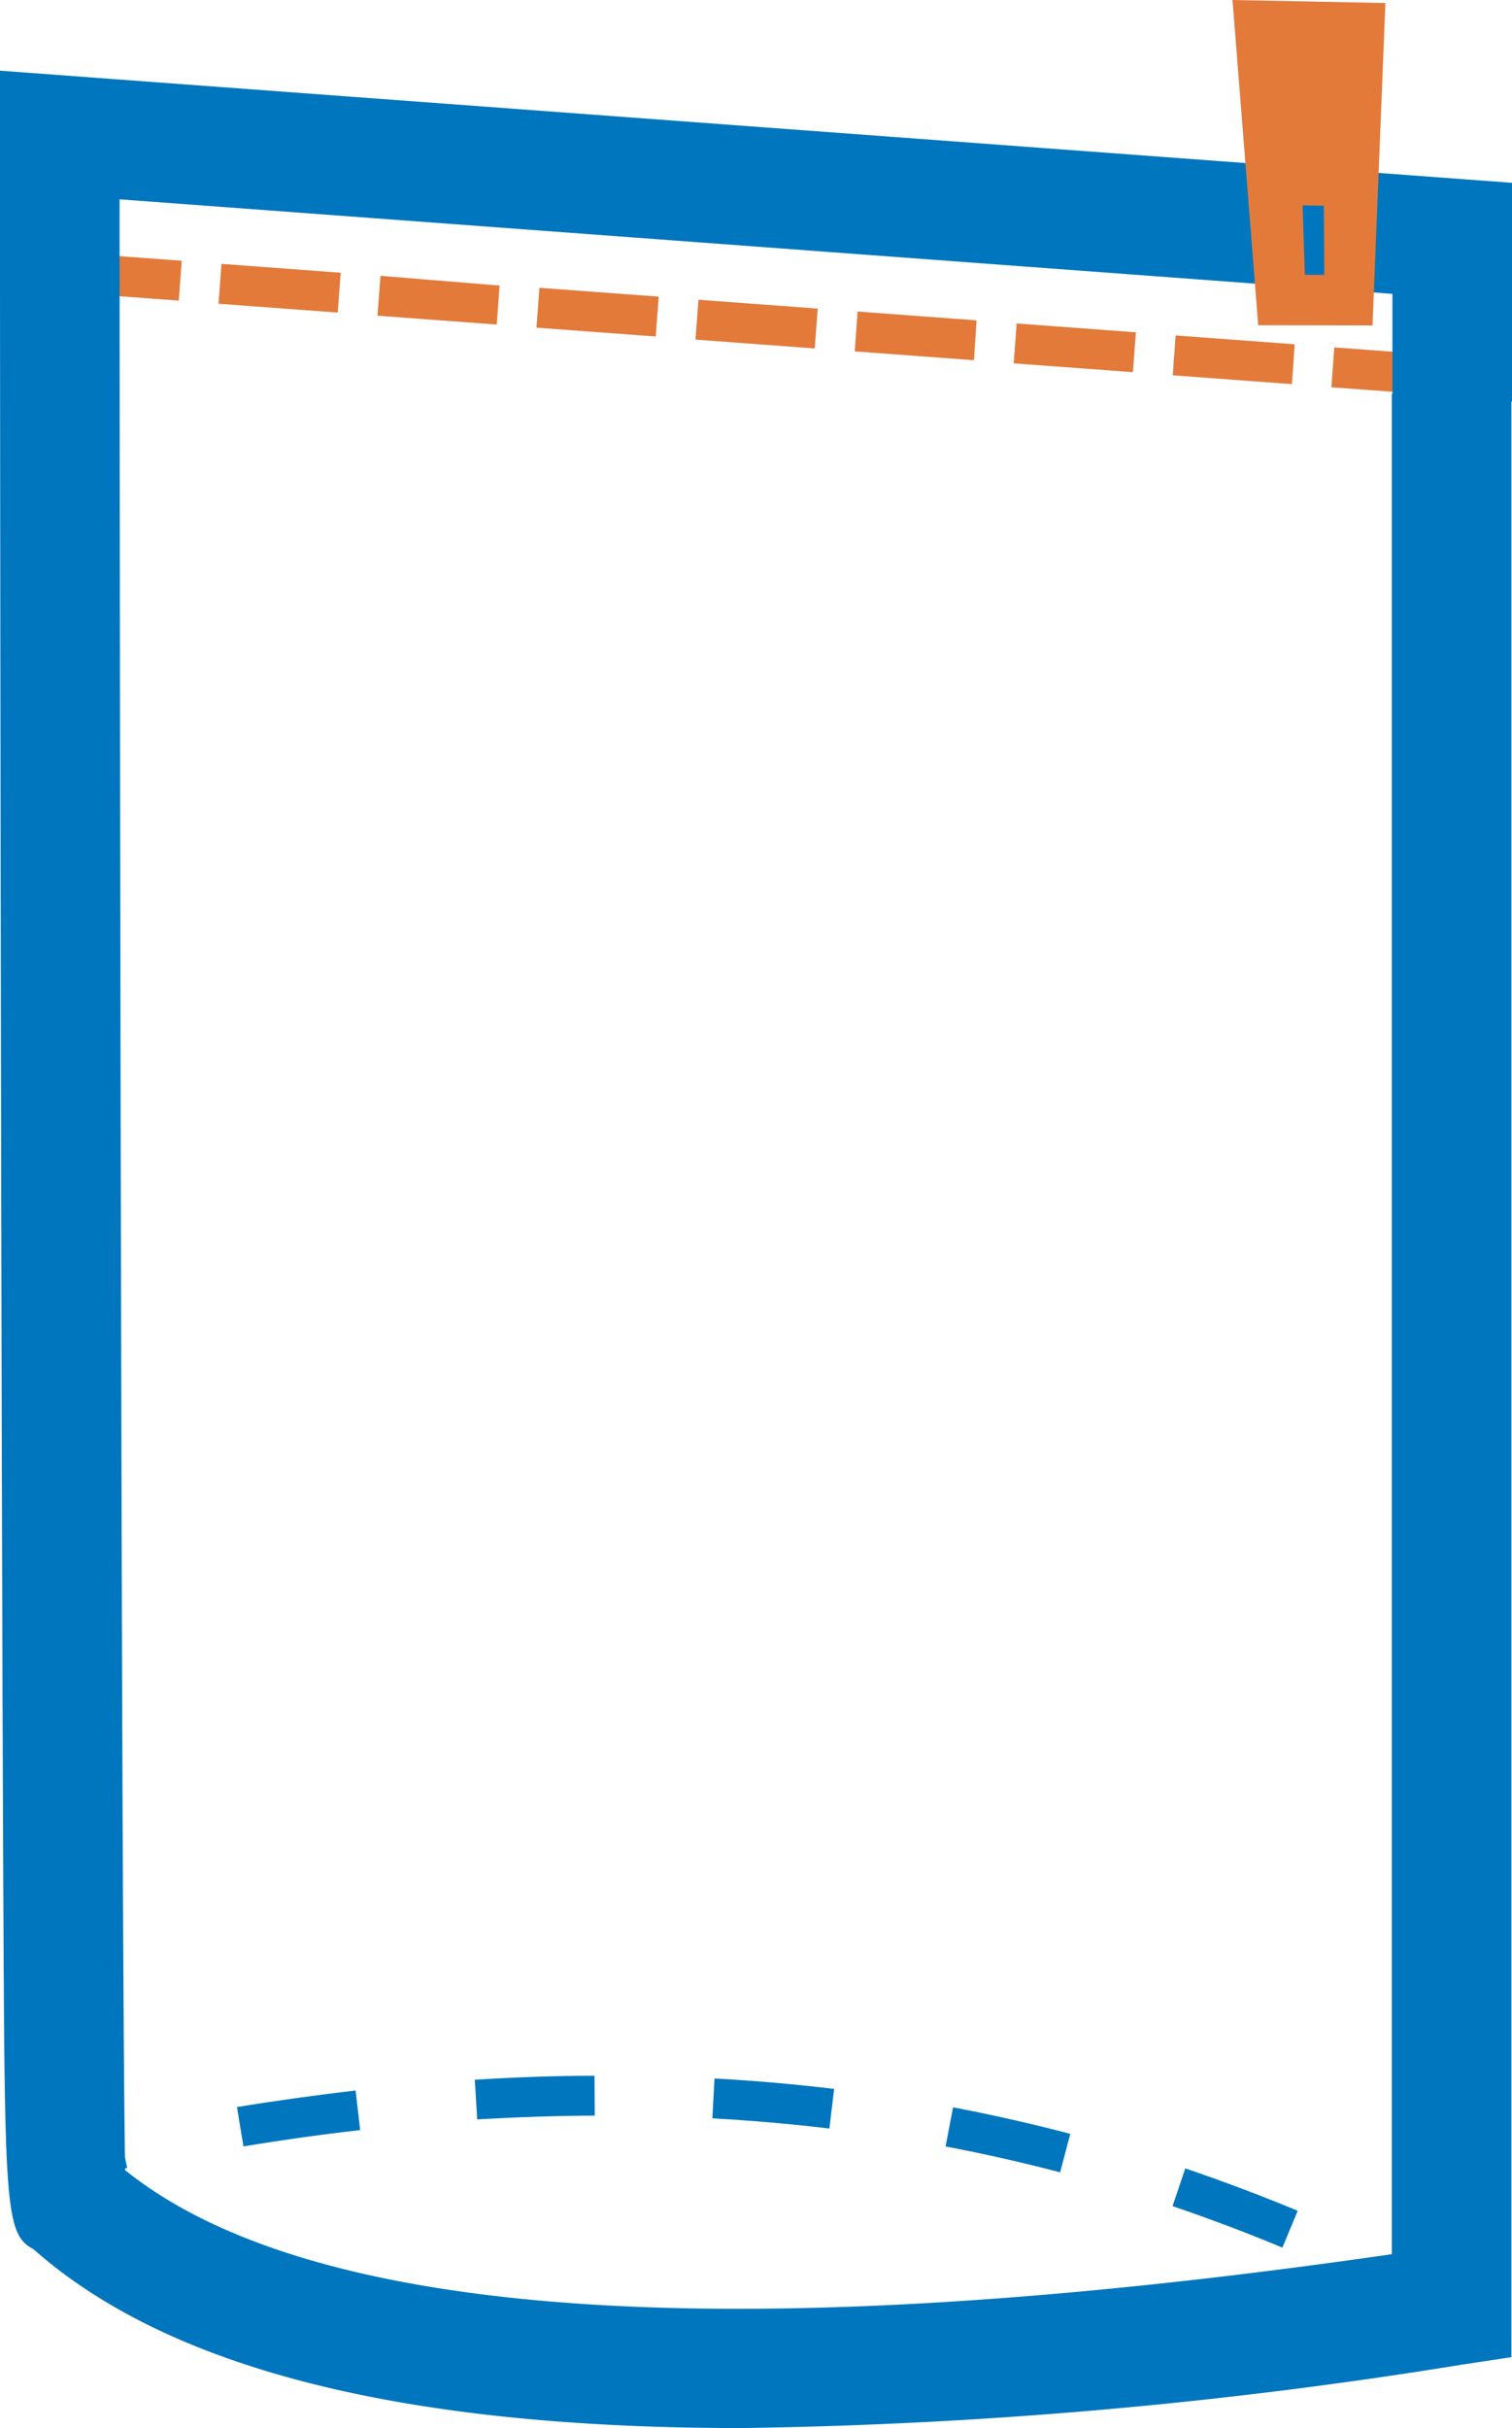 <svg id="Warstwa_1" data-name="Warstwa 1" xmlns="http://www.w3.org/2000/svg" viewBox="0 0 37.932 60.905"><title>Doypack-Zipper_24.09.2018</title><path d="M36.4,9.936L33.4,9.714l0.074-1,2.992,0.222Zm-3.989-.3-2.991-.222,0.074-1L32.48,8.636Zm-3.989-.3-2.991-.222,0.074-1,2.991,0.222Zm-3.988-.3-2.992-.222,0.074-1L24.5,8.036ZM20.44,8.741l-2.992-.222,0.074-1,2.992,0.222Zm-3.989-.3-2.992-.222,0.074-1,2.992,0.222Zm-3.989-.3L9.471,7.919l0.074-1,2.988,0.244Zm-3.989-.3L5.482,7.619l0.074-1L8.547,6.841Zm-3.988-.3L1.493,7.319l0.074-1L4.559,6.541Z" transform="translate(0 0)" fill="#e37a3a"/><path d="M1.5,5.389" transform="translate(0 0)" fill="none" stroke="#e37a3a" stroke-miterlimit="10" stroke-width="0.5"/><path d="M36.433,10.144L35,9.334a1.643,1.643,0,0,1,2.7-.227Z" transform="translate(0 0)" fill="#3d5adb"/><path d="M1.625,6.014" transform="translate(0 0)" fill="none" stroke="#3d5adb" stroke-miterlimit="10" stroke-width="3"/><path d="M1.5,6.847" transform="translate(0 0)" fill="none" stroke="#3d5adb" stroke-miterlimit="10" stroke-width="3"/><path d="M36.433,9.437" transform="translate(0 0)" fill="none" stroke="#3d5adb" stroke-miterlimit="10" stroke-width="3"/><path d="M37.932,4.586L0,1.773V7.017H0s0.008,12.02.033,24.046c0.013,6.014.03,12.029,0.051,16.545,0.037,7.7.041,8.442,0.754,8.809,3.388,3,9.253,4.488,17.759,4.488A122.951,122.951,0,0,0,36.642,59.32l1.275-.193V10.073h0.015V4.586ZM3.139,54.436V54.391l0.051-.011-0.055-.271C3.057,49.051,3.012,24.042,3,7.017H3V5L34.932,7.371V9.878H34.917V56.544C18.51,58.914,7.827,58.207,3.139,54.436Z" transform="translate(0 0)" fill="#0076be"/><path d="M11.911,52.168l0.062,1,0-.005c0.995-.058,1.987-0.092,2.948-0.095l-0.006-1C13.935,52.068,12.924,52.105,11.911,52.168Z" transform="translate(0 0)" fill="#0076be"/><polygon points="6.107 53.839 6.107 53.839 6.106 53.839 6.107 53.839" fill="#0076be"/><path d="M8.921,52.437c-0.976.116-1.982,0.253-2.976,0.416l0.162,0.986c0.979-.16,1.963-0.3,2.929-0.408Z" transform="translate(0 0)" fill="#0076be"/><path d="M17.871,53.136c0.987,0.056,1.974.141,2.936,0.256l0.119-.994c-0.982-.118-1.992-0.206-3-0.262Z" transform="translate(0 0)" fill="#0076be"/><path d="M29.416,55.339c0.919,0.311,1.846.661,2.756,1.04l0.384-.924c-0.931-.386-1.88-0.744-2.82-1.063Z" transform="translate(0 0)" fill="#0076be"/><path d="M23.722,53.842c0.962,0.182,1.929.4,2.874,0.649l0.254-.966c-0.966-.254-1.957-0.477-2.94-0.665Z" transform="translate(0 0)" fill="#0076be"/><path d="M30.92,0l0.645,8.158,2.868,0.005,0.323-8.087Zm1.815,6.893L32.678,5.151l0.535,0.011,0.01,1.733Z" transform="translate(0 0)" fill="#e37a3a"/></svg>